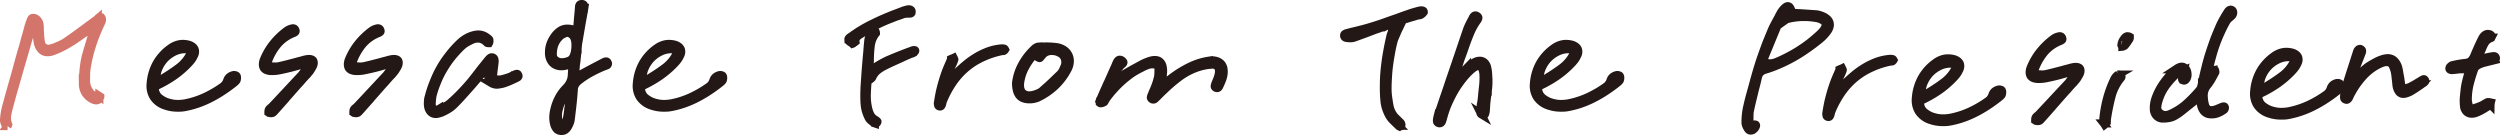 <svg height="16.639" viewBox="0 0 308.096 16.639" width="308.096" xmlns="http://www.w3.org/2000/svg"><path d="m2.872-.083h.033a.377.377 0 0 0 .05-.091.37.37 0 0 0 .033-.091 2.078 2.078 0 0 1 -.141-1.129 10.146 10.146 0 0 1 .224-1.029l.5-1.826q.266-.913.523-1.818t.523-1.818q.266-.9.515-1.776l.3-1.029.3-1.029a.593.593 0 0 1 .05-.149l.062-.132a.1.1 0 0 0 .025-.042.1.1 0 0 1 .025-.042l.232-.481.166.5a2.408 2.408 0 0 1 .158.556q.042.274.091.54.017.116.033.241t.033.241a1.855 1.855 0 0 0 .432.963 1.052 1.052 0 0 0 .8.332 1.817 1.817 0 0 0 .34-.033 1.906 1.906 0 0 0 .374-.116 7.841 7.841 0 0 0 .888-.374q.457-.224.988-.54.448-.266.888-.564t.9-.631q.216-.133.44-.291l.457-.324.515-.332-.282.963q-.033.133-.066.232a1.311 1.311 0 0 0 -.05.2q-.066.216-.133.44t-.133.44q-.149.5-.3 1.013t-.249 1.029q-.116.68-.172 1.38t-.058 1.436a2.132 2.132 0 0 0 .315 1.1 2.22 2.22 0 0 0 .863.772 1.458 1.458 0 0 0 .249.1.789.789 0 0 0 .216.033.444.444 0 0 0 .171-.028.65.65 0 0 0 .149-.083.507.507 0 0 0 .091-.133l.091-.183v-.033l-.116-.075a.221.221 0 0 0 -.1-.042.313.313 0 0 1 -.1.017h-.083a.944.944 0 0 1 -.747-.282 2.419 2.419 0 0 1 -.382-.564 2.182 2.182 0 0 1 -.174-.481 2.117 2.117 0 0 1 -.058-.481q0-.365.008-.83a5.878 5.878 0 0 1 .091-.93 17.476 17.476 0 0 1 .564-2.407 22.48 22.48 0 0 1 1.029-2.673.568.568 0 0 1 .042-.116.928.928 0 0 1 .058-.1q.05-.116.1-.216a.7.7 0 0 0 .066-.2.607.607 0 0 0 -.008-.224.312.312 0 0 0 -.058-.141h-.033a.769.769 0 0 0 -.149.017l-.166.033-.05.017-.033.033a.048.048 0 0 0 -.017.033.26.26 0 0 0 -.066.05l-.066.066-.49.357-.49.357q-.647.481-1.328.979t-1.378.979a4.871 4.871 0 0 1 -.813.457q-.432.191-.78.324-.216.066-.39.108a1.347 1.347 0 0 1 -.307.042 1.507 1.507 0 0 1 -.5-.149q-.349-.149-.448-1.013-.033-.282-.05-.556t-.033-.54q0-.183-.008-.365t-.028-.365a.977.977 0 0 0 -.241-.54.741.741 0 0 0 -.473-.274h-.066a.236.236 0 0 0 -.208.083 1.5 1.5 0 0 0 -.141.315q-.017.05-.033.108a.383.383 0 0 1 -.05.108q-.017.066-.042.141a1.312 1.312 0 0 0 -.042.158l-.033.066q-.149.565-.311 1.135t-.315 1.154q-.27.916-.535 1.846-.249.946-.515 1.884t-.535 1.884q-.266.946-.515 1.876a7.611 7.611 0 0 0 -.208.888q-.075.44-.108.872a.854.854 0 0 0 .042.34 3.415 3.415 0 0 0 .174.44.272.272 0 0 1 .071.016.368.368 0 0 0 .116.017z" fill="#d3756b" stroke="#d3756b" transform="translate(-1.97 15.624)"/><g fill="#231815" stroke="#231815"><path d="m6.508-2.357q.2 0 .39-.008a3.225 3.225 0 0 0 .39-.042 11.006 11.006 0 0 0 1.527-.382 11.809 11.809 0 0 0 1.527-.623 15.681 15.681 0 0 0 1.544-.872 18.889 18.889 0 0 0 1.594-1.145 1.494 1.494 0 0 0 .249-.241.28.28 0 0 0 .066-.141.9.9 0 0 0 .025-.274.3.3 0 0 0 -.058-.191q-.017-.033-.108-.066a.6.6 0 0 0 -.208-.033.184.184 0 0 0 -.058.008.137.137 0 0 1 -.042.008 1.155 1.155 0 0 0 -.473.241.934.934 0 0 0 -.257.407 1.462 1.462 0 0 1 -.2.407 1.39 1.39 0 0 1 -.28.304 13.676 13.676 0 0 1 -2.3 1.345 10.617 10.617 0 0 1 -2.3.747 5.071 5.071 0 0 1 -.506.075q-.257.025-.49.025a3.927 3.927 0 0 1 -.772-.075 4.508 4.508 0 0 1 -.722-.208 3.379 3.379 0 0 1 -.863-.531 1.519 1.519 0 0 1 -.483-1.178v-.149l.149-.066a14.518 14.518 0 0 0 2.151-1.219 11.44 11.44 0 0 0 1.753-1.486 5.071 5.071 0 0 0 .44-.5 2.48 2.48 0 0 0 .307-.512 1.066 1.066 0 0 0 .149-.44.915.915 0 0 0 -.05-.39.86.86 0 0 0 -.266-.324 1.417 1.417 0 0 0 -.448-.224 2.851 2.851 0 0 0 -.365-.075 2.7 2.7 0 0 0 -.365-.025 2.359 2.359 0 0 0 -.78.133 2.884 2.884 0 0 0 -.73.382 5.863 5.863 0 0 0 -1.727 1.884 5.968 5.968 0 0 0 -.73 2.465 2.61 2.61 0 0 0 .365 1.685 2.712 2.712 0 0 0 1.394 1.038 4.8 4.8 0 0 0 .772.2 4.691 4.691 0 0 0 .789.066zm.913-7.205a2.561 2.561 0 0 1 .282.017 2.136 2.136 0 0 1 .282.05l.3.066-.133.266a4.791 4.791 0 0 1 -1.428 1.825 21.682 21.682 0 0 1 -1.81 1.229q-.149.1-.324.2t-.324.2l-.366.23v-.415a2.982 2.982 0 0 1 .25-1.328 4.108 4.108 0 0 1 .8-1.212 4.115 4.115 0 0 1 1.17-.83 3.048 3.048 0 0 1 1.301-.298z" transform="translate(15.383 15.624)"/><path d="m6.989-1.677a.349.349 0 0 0 .083-.008.273.273 0 0 1 .066-.008.384.384 0 0 0 .183-.116q.1-.1.2-.216l.017-.017q.3-.332.606-.681t.605-.677l.017-.033q.2-.232.415-.473t.419-.477l.49-.556q.241-.274.49-.54l.017-.017q.266-.315.548-.623t.555-.621a2.167 2.167 0 0 0 .158-.216q.075-.116.141-.232l.108-.183a1.063 1.063 0 0 0 .091-.2.864.864 0 0 0 .058-.34.5.5 0 0 0 -.075-.257.453.453 0 0 0 -.191-.133.779.779 0 0 0 -.291-.05h-.033a1.756 1.756 0 0 0 -.374.042q-.191.042-.374.091a.3.3 0 0 1 -.075.025.3.3 0 0 0 -.075.025q-.232.05-.473.116l-.473.133h-.01l-.9.232q-.457.116-.9.216l-.216.033a1.642 1.642 0 0 1 -.232.017q-.1 0-.191-.008t-.174-.008a1.429 1.429 0 0 1 -.158-.008 1.43 1.43 0 0 0 -.158-.008h-.176l-.05-.147a.184.184 0 0 0 -.008-.058.455.455 0 0 0 -.025-.058 1.284 1.284 0 0 1 -.033-.125.378.378 0 0 1 0-.158 7.02 7.02 0 0 1 1.253-2.211 4.873 4.873 0 0 1 1.856-1.311 1.049 1.049 0 0 0 .274-.149.165.165 0 0 0 .042-.183.368.368 0 0 0 -.116-.216.335.335 0 0 0 -.216-.066.273.273 0 0 0 -.066.008q-.033.008-.083.025a1.391 1.391 0 0 0 -.324.108 1.789 1.789 0 0 0 -.274.158 9 9 0 0 0 -1.699 1.636 7.951 7.951 0 0 0 -1.112 1.9 1.631 1.631 0 0 0 -.133.6.906.906 0 0 0 .116.465.794.794 0 0 0 .382.274 1.74 1.74 0 0 0 .6.091h.066a4.4 4.4 0 0 0 .88-.091q.448-.091.88-.191l.083-.02q.365-.083.73-.183t.714-.2l.017-.017q.166-.05.315-.091t.3-.075l.149-.05.3.382-.1.133-.1.133a.872.872 0 0 0 -.083.133q-.1.133-.208.282t-.224.282q-.78.83-1.561 1.668t-1.529 1.637l-.581.614a.428.428 0 0 1 -.083.091 1.168 1.168 0 0 1 -.1.075 1.722 1.722 0 0 0 -.141.125.48.48 0 0 0 -.091.125.44.44 0 0 0 -.042.158q-.008.091-.008.141v.05l.05.033a1.284 1.284 0 0 0 .125.033.652.652 0 0 0 .14.016z" transform="translate(26.406 15.624)"/><path d="m6.989-1.677a.349.349 0 0 0 .083-.008.273.273 0 0 1 .066-.008.384.384 0 0 0 .183-.116q.1-.1.2-.216l.017-.017q.3-.332.606-.681t.605-.677l.017-.033q.2-.232.415-.473t.419-.477l.49-.556q.241-.274.49-.54l.017-.017q.266-.315.548-.623t.555-.621a2.167 2.167 0 0 0 .158-.216q.075-.116.141-.232l.108-.183a1.063 1.063 0 0 0 .091-.2.864.864 0 0 0 .058-.34.5.5 0 0 0 -.075-.257.453.453 0 0 0 -.191-.133.779.779 0 0 0 -.291-.05h-.033a1.756 1.756 0 0 0 -.374.042q-.191.042-.374.091a.3.3 0 0 1 -.075.025.3.3 0 0 0 -.075.025q-.232.05-.473.116l-.473.133h-.01l-.9.232q-.457.116-.9.216l-.216.033a1.642 1.642 0 0 1 -.232.017q-.1 0-.191-.008t-.174-.008a1.429 1.429 0 0 1 -.158-.008 1.43 1.43 0 0 0 -.158-.008h-.176l-.05-.147a.184.184 0 0 0 -.008-.058.455.455 0 0 0 -.025-.058 1.284 1.284 0 0 1 -.033-.125.378.378 0 0 1 0-.158 7.02 7.02 0 0 1 1.253-2.211 4.873 4.873 0 0 1 1.856-1.311 1.049 1.049 0 0 0 .274-.149.165.165 0 0 0 .042-.183.368.368 0 0 0 -.116-.216.335.335 0 0 0 -.216-.066.273.273 0 0 0 -.066.008q-.033.008-.083.025a1.391 1.391 0 0 0 -.324.108 1.789 1.789 0 0 0 -.274.158 9 9 0 0 0 -1.699 1.636 7.951 7.951 0 0 0 -1.112 1.9 1.631 1.631 0 0 0 -.133.6.906.906 0 0 0 .116.465.794.794 0 0 0 .382.274 1.74 1.74 0 0 0 .6.091h.066a4.4 4.4 0 0 0 .88-.091q.448-.091.88-.191l.083-.02q.365-.083.73-.183t.714-.2l.017-.017q.166-.05.315-.091t.3-.075l.149-.05.3.382-.1.133-.1.133a.872.872 0 0 0 -.083.133q-.1.133-.208.282t-.224.282q-.78.83-1.561 1.668t-1.529 1.637l-.581.614a.428.428 0 0 1 -.083.091 1.168 1.168 0 0 1 -.1.075 1.722 1.722 0 0 0 -.141.125.48.48 0 0 0 -.091.125.44.44 0 0 0 -.042.158q-.008.091-.008.141v.05l.05.033a1.284 1.284 0 0 0 .125.033.652.652 0 0 0 .14.016z" transform="translate(36.878 15.624)"/><path d="m4.267-1.577a1.132 1.132 0 0 0 .257-.033q.141-.033.291-.083a5.734 5.734 0 0 0 .979-.473 3.722 3.722 0 0 0 .764-.606q.564-.564 1.1-1.17l1.071-1.2.407-.473.407-.473a2.921 2.921 0 0 0 .216-.241q.1-.125.232-.274.05-.066.125-.149t.158-.183l.349-.415.033.548q.066 1.212.44 1.411a1.417 1.417 0 0 0 .639.2 2.09 2.09 0 0 0 .357-.033q.191-.033.423-.083.332-.1.656-.232t.639-.282l.017-.017q.05-.017.108-.042t.125-.058l.232-.116q.133-.066.149-.149a.068.068 0 0 0 .017-.05.381.381 0 0 0 -.033-.116q-.05-.116-.091-.133a.2.2 0 0 0 -.075-.017.474.474 0 0 0 -.158.033 1.818 1.818 0 0 0 -.191.083.543.543 0 0 0 -.058.033.1.1 0 0 1 -.058.017.208.208 0 0 1 -.083.05.644.644 0 0 0 -.083.033q-.1.05-.208.1a1.55 1.55 0 0 1 -.224.083 1.223 1.223 0 0 0 -.133.042 1.223 1.223 0 0 1 -.133.042q-.216.066-.432.125a1.783 1.783 0 0 1 -.465.058 1.968 1.968 0 0 1 -.307-.025 1.223 1.223 0 0 1 -.307-.091l-.149-.066.017-.166.033-.266.033-.266q.033-.315.075-.623t.075-.623a.97.97 0 0 0 -.042-.432.335.335 0 0 0 -.191-.166.273.273 0 0 1 -.066-.008.227.227 0 0 0 -.05-.008.32.32 0 0 0 -.191.066 1.535 1.535 0 0 0 -.224.216q-.133.166-.291.357t-.324.407q-.166.2-.324.4t-.307.4q-.332.432-.681.872t-.712.842q-.5.564-1.013 1.079t-1.046.979a2.632 2.632 0 0 1 -.614.407q-.332.158-.681.307l-.083.033a.522.522 0 0 1 -.166.066.845.845 0 0 1 -.166.017.556.556 0 0 1 -.216-.042.565.565 0 0 1 -.183-.125.8.8 0 0 1 -.132-.228.846.846 0 0 1 -.05-.3q.017-.365.05-.664a3.728 3.728 0 0 1 .1-.548 12.467 12.467 0 0 1 .531-1.527 10.888 10.888 0 0 1 .706-1.444 14.474 14.474 0 0 1 .888-1.345 14.248 14.248 0 0 1 1.08-1.244 5.816 5.816 0 0 1 .465-.448 3.023 3.023 0 0 1 .465-.332q.315-.183.672-.349a1.733 1.733 0 0 1 .739-.166 1.387 1.387 0 0 1 .6.133 1.761 1.761 0 0 1 .531.4.143.143 0 0 0 .075.025 1.019 1.019 0 0 0 .141.008h.017a.43.43 0 0 0 .058-.191.858.858 0 0 0 -.008-.208.166.166 0 0 0 -.05-.091 1.315 1.315 0 0 0 -.216-.174 1.814 1.814 0 0 0 -.531-.3 1.686 1.686 0 0 0 -.564-.1q-.083 0-.166.008t-.166.025a3.494 3.494 0 0 0 -1.079.382 4.344 4.344 0 0 0 -.979.747 12.483 12.483 0 0 0 -1.249 1.41 11.9 11.9 0 0 0 -1.046 1.553 13.207 13.207 0 0 0 -.814 1.719 13.556 13.556 0 0 0 -.614 1.859 1.74 1.74 0 0 0 -.083.423q-.017.224-.017.407a1.758 1.758 0 0 0 .091.589 1.115 1.115 0 0 0 .257.423.849.849 0 0 0 .274.183.912.912 0 0 0 .359.067z" transform="translate(49.447 15.624)"/><path d="m7.271.515a.753.753 0 0 0 .515-.175 1.235 1.235 0 0 0 .3-.374 3.165 3.165 0 0 0 .224-.481 1.764 1.764 0 0 0 .107-.485q.133-1.062.224-1.917t.141-1.635a1.4 1.4 0 0 1 .166-.631 1.8 1.8 0 0 1 .465-.515 10.3 10.3 0 0 1 1.428-.946 16.423 16.423 0 0 1 1.71-.813.116.116 0 0 0 .05-.008.13.13 0 0 0 .033-.025 1.55 1.55 0 0 0 .224-.083.2.2 0 0 0 .125-.133.185.185 0 0 0 .017-.08.179.179 0 0 0 -.033-.1.227.227 0 0 0 -.091-.133.22.22 0 0 0 -.108-.033.5.5 0 0 0 -.208.05 2.009 2.009 0 0 0 -.191.1q-.581.3-1.162.606t-1.162.623l-.4.216q-.066.033-.149.083t-.183.1q-.05.033-.108.066t-.125.066l-.166.1.017-.2q.017-.133.025-.266t.025-.266v-.016q.017-.332.042-.639t.077-.606q.017-.149.083-.8l.066-.647v-.05a1.281 1.281 0 0 1 .008-.141 1.28 1.28 0 0 0 .008-.141q.017-.149.033-.307t.05-.324q.1-.581.2-1.17t.2-1.154l.017-.1.133-.73.133-.73a.35.35 0 0 1 .008-.058l.008-.042q.017-.116.033-.224a.652.652 0 0 0 0-.208.306.306 0 0 0 -.091-.2.3.3 0 0 0 -.208-.066h-.05a.327.327 0 0 0 -.216.091.424.424 0 0 0 -.083.241q-.033.5-.083.988t-.083 1l-.017.116q-.017.183-.033.357t-.033.357l-.017.133-.116-.033a3.726 3.726 0 0 0 -.573-.166 2.58 2.58 0 0 0 -.49-.05 1.569 1.569 0 0 0 -.813.216 2.739 2.739 0 0 0 -.73.681 3.72 3.72 0 0 0 -.531.971 3.036 3.036 0 0 0 -.183 1.038 1.949 1.949 0 0 0 .1.73 1.63 1.63 0 0 0 .349.581 1.371 1.371 0 0 0 .473.307 1.64 1.64 0 0 0 .606.108 1.815 1.815 0 0 0 .3-.025q.149-.025.315-.058l.187-.056q.091-.033.208-.066.05-.017.108-.042a.821.821 0 0 1 .124-.045l.149-.05-.017.149q0 .1-.008.2t-.025.2q-.017.2-.025.382t-.025.349a2.379 2.379 0 0 1 -.174.93 2.638 2.638 0 0 1 -.54.8 5.138 5.138 0 0 0 -.9 1.212 5.892 5.892 0 0 0 -.548 1.478 3.981 3.981 0 0 0 -.125 1 3.254 3.254 0 0 0 .125.855 1.407 1.407 0 0 0 .291.531.71.71 0 0 0 .444.217.273.273 0 0 0 .083.017zm.847-4.8.166-.166v.232a6.882 6.882 0 0 1 -.033.963q-.05.465-.116.9v.017a1.12 1.12 0 0 0 -.025.133 1.213 1.213 0 0 0 -.008.149 1.051 1.051 0 0 0 -.025.158 1.651 1.651 0 0 1 -.025.174 6.73 6.73 0 0 1 -.166.888 1.593 1.593 0 0 1 -.548.822l-.1.066-.05-.1a2.714 2.714 0 0 1 -.257-2.092 4.209 4.209 0 0 1 1.187-2.142zm-.066-7.3a.535.535 0 0 1 .232.066 1.225 1.225 0 0 1 .216.133q.581.4.481 1.685t-.747 1.55a2.545 2.545 0 0 1 -.515.158 2.466 2.466 0 0 1 -.432.042 1.207 1.207 0 0 1 -.348-.049 1.175 1.175 0 0 1 -.315-.149.842.842 0 0 1 -.424-.691 3.869 3.869 0 0 1 .042-.706 2.761 2.761 0 0 1 .332-.963 2.731 2.731 0 0 1 .631-.747 1.793 1.793 0 0 1 .39-.216 2.381 2.381 0 0 1 .357-.116h.042z" transform="translate(61.929 15.624)"/><path d="m6.508-2.357q.2 0 .39-.008a3.225 3.225 0 0 0 .39-.042 11.006 11.006 0 0 0 1.527-.382 11.809 11.809 0 0 0 1.527-.623 15.681 15.681 0 0 0 1.544-.872 18.889 18.889 0 0 0 1.594-1.145 1.494 1.494 0 0 0 .249-.241.28.28 0 0 0 .066-.141.9.9 0 0 0 .025-.274.3.3 0 0 0 -.058-.191q-.017-.033-.108-.066a.6.6 0 0 0 -.208-.033.184.184 0 0 0 -.058.008.137.137 0 0 1 -.042.008 1.155 1.155 0 0 0 -.473.241.934.934 0 0 0 -.257.407 1.462 1.462 0 0 1 -.2.407 1.39 1.39 0 0 1 -.28.304 13.676 13.676 0 0 1 -2.3 1.345 10.617 10.617 0 0 1 -2.3.747 5.071 5.071 0 0 1 -.506.075q-.257.025-.49.025a3.927 3.927 0 0 1 -.772-.075 4.508 4.508 0 0 1 -.722-.208 3.379 3.379 0 0 1 -.863-.531 1.519 1.519 0 0 1 -.483-1.178v-.149l.149-.066a14.518 14.518 0 0 0 2.151-1.219 11.44 11.44 0 0 0 1.753-1.486 5.071 5.071 0 0 0 .44-.5 2.48 2.48 0 0 0 .307-.512 1.066 1.066 0 0 0 .149-.44.915.915 0 0 0 -.05-.39.86.86 0 0 0 -.266-.324 1.417 1.417 0 0 0 -.448-.224 2.851 2.851 0 0 0 -.365-.075 2.7 2.7 0 0 0 -.365-.025 2.359 2.359 0 0 0 -.78.133 2.884 2.884 0 0 0 -.73.382 5.863 5.863 0 0 0 -1.727 1.884 5.968 5.968 0 0 0 -.73 2.465 2.61 2.61 0 0 0 .365 1.685 2.712 2.712 0 0 0 1.394 1.038 4.8 4.8 0 0 0 .772.2 4.691 4.691 0 0 0 .789.066zm.913-7.205a2.561 2.561 0 0 1 .282.017 2.136 2.136 0 0 1 .282.05l.3.066-.133.266a4.791 4.791 0 0 1 -1.428 1.825 21.682 21.682 0 0 1 -1.81 1.229q-.149.1-.324.2t-.324.2l-.366.23v-.415a2.982 2.982 0 0 1 .25-1.328 4.108 4.108 0 0 1 .8-1.212 4.115 4.115 0 0 1 1.17-.83 3.048 3.048 0 0 1 1.301-.298z" transform="translate(75.299 15.624)"/><path d="m7.338-.4a.208.208 0 0 0 .108-.025.24.24 0 0 0 .075-.075.2.2 0 0 0 .05-.1v-.05a.356.356 0 0 0 -.071-.08.69.69 0 0 0 -.133-.1 1.59 1.59 0 0 1 -.7-.722 3.782 3.782 0 0 1 -.282-.921 6.584 6.584 0 0 1 -.125-1.511q.025-.764.091-1.544l.017-.066.05-.033a.5.5 0 0 1 .108-.108.927.927 0 0 1 .125-.075q.1-.083.183-.149a.367.367 0 0 0 .116-.149 2.236 2.236 0 0 1 .672-.872 4.469 4.469 0 0 1 .772-.49q.548-.282 1.121-.54l1.121-.506q.2-.1.407-.191t.407-.174q.066-.033.125-.058a.821.821 0 0 1 .125-.042l.191-.066a.606.606 0 0 0 .158-.083.663.663 0 0 0 .125-.125.227.227 0 0 0 .058-.108.1.1 0 0 0 -.017-.058q-.017-.025-.1-.025h-.075a.291.291 0 0 0 -.091.017.227.227 0 0 0 -.05.008.324.324 0 0 0 -.066.025.13.13 0 0 1 -.033.025.074.074 0 0 1 -.033.008l-.2.066q-1.212.448-2.432.963a11.136 11.136 0 0 0 -2.312 1.328l-.332.249.066-.415a6.751 6.751 0 0 0 .066-.681q.017-.349.017-.7a14.1 14.1 0 0 1 .116-1.511 3.045 3.045 0 0 1 .631-1.461.881.881 0 0 0 -.008-.1.322.322 0 0 0 -.025-.1.19.19 0 0 0 -.075-.033.394.394 0 0 0 -.108-.017 1.742 1.742 0 0 0 -.307.208.708.708 0 0 0 -.174.208 2.235 2.235 0 0 0 -.166.39 1.833 1.833 0 0 0 -.083.407q-.066.664-.116 1.345-.066.681-.125 1.386t-.108 1.4l-.099 1.431q-.033.7-.033 1.27t.05 1.071a3.888 3.888 0 0 0 .149.739 4.882 4.882 0 0 0 .315.789 1.042 1.042 0 0 0 .274.349 3.848 3.848 0 0 0 .39.3l.017.033.1.033a.273.273 0 0 0 .083.016zm-2.838-9.827a.291.291 0 0 0 .083-.042.623.623 0 0 0 .066-.058l.125-.083a.8.8 0 0 0 .091-.066.737.737 0 0 1 .183-.589 2.478 2.478 0 0 1 .415-.324.543.543 0 0 0 .058-.033.543.543 0 0 1 .058-.033q.548-.349 1.129-.681.6-.332 1.237-.631t1.336-.564q.7-.282 1.444-.531a1.186 1.186 0 0 1 .3-.066q.166-.017.332-.017h.133q.2 0 .249-.058a.292.292 0 0 0 .05-.191.313.313 0 0 0 -.017-.1.261.261 0 0 0 -.066-.1.569.569 0 0 0 -.116-.058.423.423 0 0 0 -.149-.025h-.05a1.734 1.734 0 0 0 -.274.058q-.141.042-.274.075-.548.216-1.179.448-.647.249-1.32.54t-1.37.639a15.2 15.2 0 0 0 -1.378.747q-.315.183-.623.39t-.606.423l-.1.066q-.282.183-.274.307a.793.793 0 0 0 .025.174.392.392 0 0 0 .125.133 2.259 2.259 0 0 0 .208.133.386.386 0 0 0 .075.058.386.386 0 0 1 .074.059z" transform="translate(100.562 15.624)"/><path d="m7.3-3.387h.2a2.741 2.741 0 0 0 .457-.066 2.713 2.713 0 0 0 .374-.116 8.29 8.29 0 0 0 2.2-1.494 7.8 7.8 0 0 0 1.552-2.092 2.219 2.219 0 0 0 .232-.88 1.614 1.614 0 0 0 -.166-.8 1.656 1.656 0 0 0 -.573-.647 2.216 2.216 0 0 0 -.888-.332q-.266-.033-.573-.058t-.685-.023q-.2 0-.4.008t-.4.008h-.163a.587.587 0 0 0 -.249.075 1.015 1.015 0 0 0 -.266.191 7.608 7.608 0 0 0 -1.536 1.976 6.217 6.217 0 0 0 -.722 2.237 3.473 3.473 0 0 0 .116.963 1.579 1.579 0 0 0 .349.647 1.257 1.257 0 0 0 .49.3 2.015 2.015 0 0 0 .651.103zm.436-5.313.133-.166.2.116q.183.116.332.2a.563.563 0 0 0 .2.083q.033 0 .133-.125t.216-.257a1.238 1.238 0 0 1 .481-.365 1.576 1.576 0 0 1 .647-.133 2.331 2.331 0 0 1 .473.05 1.673 1.673 0 0 1 .457.166 1.271 1.271 0 0 1 .681.689 1.446 1.446 0 0 1 -.017.988q-.083.2-.2.457a1.767 1.767 0 0 1 -.315.473q-.515.5-1.062 1.021t-1.18 1.07a1.471 1.471 0 0 1 -.39.249q-.224.1-.457.183a3.486 3.486 0 0 1 -.4.1 1.95 1.95 0 0 1 -.349.033 1.209 1.209 0 0 1 -.49-.091 1.22 1.22 0 0 1 -.374-.257 1.193 1.193 0 0 1 -.249-.548 2.2 2.2 0 0 1 0-.764 5.517 5.517 0 0 1 .484-1.572 7.88 7.88 0 0 1 1.046-1.6z" transform="translate(119.526 15.624)"/><path d="m4.648-2.988a.227.227 0 0 0 .108-.058.787.787 0 0 0 .141-.39v-.017a.105.105 0 0 0 .025-.05.273.273 0 0 0 .008-.066 12.269 12.269 0 0 1 1.213-2.308 9.153 9.153 0 0 1 1.6-1.81 8.731 8.731 0 0 1 2-1.295 10.663 10.663 0 0 1 2.391-.813.339.339 0 0 1 .108-.017.339.339 0 0 0 .108-.017h.075a.081.081 0 0 0 .058-.017.6.6 0 0 0 .091-.075.305.305 0 0 0 .058-.075.435.435 0 0 0 -.05-.075q-.033-.042-.05-.042a.608.608 0 0 0 -.116-.025 1.069 1.069 0 0 0 -.133-.008q-.1 0-.2.008t-.2.025a6.143 6.143 0 0 0 -1.444.365 8.917 8.917 0 0 0 -1.287.623 10.35 10.35 0 0 0 -1.152.791q-.531.432-1 .863a2.672 2.672 0 0 0 -.249.232l-.448.448q-.282.282-.523.531a3.919 3.919 0 0 1 -.307.3l-.249.232.1-.315.229-.657q.224-.656.224-.689h.017a1.312 1.312 0 0 1 .042-.158.8.8 0 0 1 .074-.153 1.171 1.171 0 0 1 .083-.191 1.631 1.631 0 0 0 .083-.174 3.646 3.646 0 0 0 .174-.365q.075-.183.125-.349a.255.255 0 0 0 -.033-.1l-.05-.1a.935.935 0 0 1 -.149.058.935.935 0 0 0 -.149.058.034.034 0 0 1 -.008.025l-.008.008a.184.184 0 0 1 -.008.058.1.1 0 0 1 -.025.042q-.3.664-.564 1.312-.249.664-.44 1.312t-.341 1.292q-.133.631-.232 1.278a.825.825 0 0 0 .025.44.234.234 0 0 0 .139.096.184.184 0 0 1 .058 0 .184.184 0 0 0 .058.012z" transform="translate(111.236 16.112)"/><path d="m1.494-3.9a.616.616 0 0 0 .193-.035 1.288 1.288 0 0 0 .229-.105q.018 0 .053-.062a.644.644 0 0 0 .053-.114.983.983 0 0 0 .062-.105.983.983 0 0 1 .062-.105 11.723 11.723 0 0 1 1-1.23 12.766 12.766 0 0 1 1.064-1.05 13.209 13.209 0 0 1 1.134-.888 11.784 11.784 0 0 1 1.248-.7l.035-.035q.281-.123.58-.246a1.739 1.739 0 0 1 .668-.125 1.514 1.514 0 0 1 .167.009 1.131 1.131 0 0 1 .149.026q.334.053.387.29a1.492 1.492 0 0 1 .035.448q0 .246-.018.5a2.426 2.426 0 0 1 -.088.5 6.852 6.852 0 0 1 -.264.853q-.158.413-.334.8l-.069.174a.135.135 0 0 1 -.018.053.135.135 0 0 0 -.018.053 1.036 1.036 0 0 0 -.132.4.27.27 0 0 0 .132.185.277.277 0 0 0 .1.044.407.407 0 0 0 .079.009.333.333 0 0 0 .22-.105q.114-.105.22-.211l.018-.018.439-.439q.229-.229.457-.439a19.208 19.208 0 0 1 1.808-1.542 8.122 8.122 0 0 1 2.39-1.24 7.3 7.3 0 0 1 .782-.2 5.15 5.15 0 0 1 .765-.1.289.289 0 0 0 .07-.009.289.289 0 0 1 .07-.009 1.015 1.015 0 0 1 .4.07.9.9 0 0 1 .29.193.786.786 0 0 1 .141.343 1.659 1.659 0 0 1 0 .483 3.5 3.5 0 0 1 -.158.589q-.105.29-.229.571l-.053.141q-.105.281-.053.36a.324.324 0 0 0 .123.114.314.314 0 0 0 .079.026.407.407 0 0 0 .079.009.216.216 0 0 0 .176-.088.515.515 0 0 0 .088-.141q.158-.334.29-.65a3.772 3.772 0 0 0 .2-.633 2.4 2.4 0 0 0 .035-.809 1.265 1.265 0 0 0 -.246-.615 1.274 1.274 0 0 0 -.483-.352 1.722 1.722 0 0 0 -.677-.123q-.105 0-.2.009t-.2.026a8.108 8.108 0 0 0 -2.1.624 12.952 12.952 0 0 0 -2.188 1.274q-.141.105-.3.22t-.336.259q-.088.07-.193.149t-.229.167l-.51.387.085-.635q.018-.123.026-.237a1.709 1.709 0 0 1 .026-.2 2.392 2.392 0 0 0 .044-.316q.009-.141.026-.264a2.613 2.613 0 0 0 -.062-.738 1.07 1.07 0 0 0 -.272-.51.7.7 0 0 0 -.3-.2 1.164 1.164 0 0 0 -.387-.062 1.7 1.7 0 0 0 -.334.035 2.544 2.544 0 0 0 -.369.105 6.054 6.054 0 0 0 -1.02.448q-.492.272-.984.536-.174.103-.367.21t-.369.211q-.123.07-.237.149t-.274.185q-.07.053-.817.8l-.746.748.158-.4q.158-.4.387-.914t.475-.967a1.537 1.537 0 0 1 .422-.58.779.779 0 0 0 .157-.139.182.182 0 0 0 .053-.114.088.088 0 0 0 -.018-.086.7.7 0 0 0 -.088-.105.605.605 0 0 0 -.158-.114.39.39 0 0 0 -.176-.044.3.3 0 0 0 -.149.035.383.383 0 0 0 -.114.105 1.088 1.088 0 0 0 -.132.22q-.062.132-.114.272a.805.805 0 0 1 -.044.105.805.805 0 0 0 -.044.105q-.246.527-.475 1.055t-.477 1.055l-.035.07q-.193.439-.387.87t-.369.853a.2.2 0 0 1 -.044.079.235.235 0 0 0 -.044.062.085.085 0 0 1 -.018.044.085.085 0 0 0 -.018.044.788.788 0 0 0 -.035.211.3.3 0 0 0 .018.123l.018.018a.191.191 0 0 0 .07.035h.009z" transform="translate(134.158 16.624)"/><path d="m10.11-.033a.358.358 0 0 0 .141-.025.27.27 0 0 1 .075-.025.378.378 0 0 0 .017-.141.458.458 0 0 0 -.05-.208.269.269 0 0 0 -.083-.108q-.066-.058-.133-.125a.543.543 0 0 1 -.058-.035.125.125 0 0 1 -.042-.05 3.5 3.5 0 0 1 -.73-.847 2.951 2.951 0 0 1 -.382-1.013q-.083-.465-.158-1a7.8 7.8 0 0 1 -.075-1.071q0-.7.05-1.395.033-.714.125-1.428t.224-1.428q.116-.73.3-1.444a3.291 3.291 0 0 1 .183-.573q.116-.274.232-.54.033-.083.066-.158t.066-.158q.1-.2.2-.407t.2-.423l.017-.033q.05-.1.1-.208t.116-.224l.033-.083.481-.133q.3-.1.623-.191t.652-.193a.617.617 0 0 1 .108-.025.766.766 0 0 1 .108-.008q.083-.017.149-.033a.211.211 0 0 0 .1-.05 1.089 1.089 0 0 0 .266-.224l.066-.091a.349.349 0 0 0 -.008-.083.105.105 0 0 0 -.025-.05.277.277 0 0 0 -.108-.058.5.5 0 0 0 -.158-.025h-.066a2.474 2.474 0 0 0 -.249.05q-.133.033-.249.066-.249.066-.523.149t-.54.183q-.349.116-.714.249l-.681.249q-.681.232-1.37.481t-1.386.465q-.714.232-1.453.423t-1.453.357l-.432.116a.885.885 0 0 0 -.324.133.232.232 0 0 0 -.075.183.265.265 0 0 0 .083.208.455.455 0 0 0 .266.091q.1.017.216.025t.216.008a1.168 1.168 0 0 0 .208-.017l.174-.033q.714-.249 1.444-.523t1.428-.54h.033q.332-.116.647-.241t.647-.241a.593.593 0 0 1 .149-.05q.083-.017.183-.033a.617.617 0 0 1 .108-.025 1.237 1.237 0 0 0 .125-.025l.432-.1-.183.4q-.033.066-.058.125t-.042.108v.017l-.091.183-.075.149a.1.1 0 0 1 -.017.058.081.081 0 0 0 -.017.042v.017a1.818 1.818 0 0 0 -.083.191q-.033.091-.066.191-.261 1.114-.444 2.158t-.282 2.044q-.1 1-.1 1.942a16.786 16.786 0 0 0 .066 1.843 4.1 4.1 0 0 0 .183.955 5.218 5.218 0 0 0 .382.9 2.766 2.766 0 0 0 .473.623q.291.291.589.573l.091.091a.6.6 0 0 0 .091.075l.017.008a.074.074 0 0 0 .034.013z" transform="translate(162.365 15.624)"/><path d="m5.146-.432a.308.308 0 0 0 .154-.058.531.531 0 0 0 .162-.31q.017-.047.038-.1t.033-.108a1.237 1.237 0 0 0 .025-.125.411.411 0 0 1 .042-.125 12.484 12.484 0 0 1 .515-1.494q.315-.73.681-1.395a10.669 10.669 0 0 1 .804-1.265 10.578 10.578 0 0 1 .95-1.162l.017-.017q1.062-1.1 1.527-.863t.448 1.411a9.443 9.443 0 0 1 -.066 1.121q-.066.556-.116 1.121l-.033.332q-.017.166-.042.324t-.058.307q-.033.2-.058.4t-.042.382q-.033.415.133.515a.834.834 0 0 0 .266.116h.033q.232 0 .274-.772t.058-.838q.017-.116.025-.224t.025-.208q.033-.232.058-.44t.058-.423a.766.766 0 0 1 .008-.108.766.766 0 0 0 .008-.108q.033-.249.05-.5t.017-.5v-.266q-.017-.365-.042-.747a4.38 4.38 0 0 0 -.108-.73 1.2 1.2 0 0 0 -.34-.631.829.829 0 0 0 -.573-.216 1.2 1.2 0 0 0 -.307.042 1.685 1.685 0 0 0 -.324.125 3.269 3.269 0 0 0 -.481.315q-.232.183-.465.382a9.18 9.18 0 0 0 -1.162 1.478l-.73 1.079.149-.515q.133-.5.332-1.154t.4-1.287q.2-.631.3-.9.116-.3.224-.6t.208-.6q.3-.863.656-1.735a7.953 7.953 0 0 1 .921-1.652 1.007 1.007 0 0 0 .083-.174.226.226 0 0 0 .017-.141.311.311 0 0 0 -.058-.1.33.33 0 0 0 -.108-.083.419.419 0 0 0 -.1-.05.313.313 0 0 0 -.1-.017.257.257 0 0 0 -.141.05.6.6 0 0 0 -.158.183 1.378 1.378 0 0 1 -.075.158q-.042.075-.075.141-.166.3-.315.606t-.266.623q-.365 1.062-.73 2.142t-.73 2.15q-.365 1.071-.73 2.133-.352 1.071-.717 2.117l-.695 2.059-.033.133a.546.546 0 0 0 -.017.133.056.056 0 0 0 -.017.042v.042a.716.716 0 0 0 -.008.423.3.3 0 0 0 .224.141.127.127 0 0 0 .05.017z" transform="translate(172.29 15.624)"/><path d="m6.508-2.357q.2 0 .39-.008a3.225 3.225 0 0 0 .39-.042 11.006 11.006 0 0 0 1.527-.382 11.809 11.809 0 0 0 1.527-.623 15.681 15.681 0 0 0 1.544-.872 18.889 18.889 0 0 0 1.594-1.145 1.494 1.494 0 0 0 .249-.241.28.28 0 0 0 .066-.141.9.9 0 0 0 .025-.274.3.3 0 0 0 -.058-.191q-.017-.033-.108-.066a.6.6 0 0 0 -.208-.033.184.184 0 0 0 -.058.008.137.137 0 0 1 -.042.008 1.155 1.155 0 0 0 -.473.241.934.934 0 0 0 -.257.407 1.462 1.462 0 0 1 -.2.407 1.39 1.39 0 0 1 -.28.304 13.676 13.676 0 0 1 -2.3 1.345 10.617 10.617 0 0 1 -2.3.747 5.071 5.071 0 0 1 -.506.075q-.257.025-.49.025a3.927 3.927 0 0 1 -.772-.075 4.508 4.508 0 0 1 -.722-.208 3.379 3.379 0 0 1 -.863-.531 1.519 1.519 0 0 1 -.483-1.178v-.149l.149-.066a14.518 14.518 0 0 0 2.151-1.219 11.44 11.44 0 0 0 1.753-1.486 5.071 5.071 0 0 0 .44-.5 2.48 2.48 0 0 0 .307-.512 1.066 1.066 0 0 0 .149-.44.915.915 0 0 0 -.05-.39.86.86 0 0 0 -.266-.324 1.417 1.417 0 0 0 -.448-.224 2.851 2.851 0 0 0 -.365-.075 2.7 2.7 0 0 0 -.365-.025 2.359 2.359 0 0 0 -.78.133 2.884 2.884 0 0 0 -.73.382 5.863 5.863 0 0 0 -1.727 1.884 5.968 5.968 0 0 0 -.73 2.465 2.61 2.61 0 0 0 .365 1.685 2.712 2.712 0 0 0 1.394 1.038 4.8 4.8 0 0 0 .772.2 4.691 4.691 0 0 0 .789.066zm.913-7.205a2.561 2.561 0 0 1 .282.017 2.136 2.136 0 0 1 .282.05l.3.066-.133.266a4.791 4.791 0 0 1 -1.428 1.825 21.682 21.682 0 0 1 -1.81 1.229q-.149.1-.324.2t-.324.2l-.366.23v-.415a2.982 2.982 0 0 1 .25-1.328 4.108 4.108 0 0 1 .8-1.212 4.115 4.115 0 0 1 1.17-.83 3.048 3.048 0 0 1 1.301-.298z" transform="translate(185.854 15.624)"/><path d="m4.532.465a.627.627 0 0 0 .2-.033.466.466 0 0 0 .182-.117.944.944 0 0 0 .2-.241.488.488 0 0 0 .086-.223.135.135 0 0 0 -.033-.1.3.3 0 0 0 -.187-.033.137.137 0 0 0 -.042.008.137.137 0 0 1 -.038.008h-.1a.273.273 0 0 1 -.066-.008.273.273 0 0 0 -.066-.008.134.134 0 0 1 -.083-.025.623.623 0 0 1 -.066-.058l-.045-.042-.058-.058-.05-.05v-.085q0-.1.008-.2t.008-.216q0-.249.008-.531a2.821 2.821 0 0 1 .075-.564q.133-.631.291-1.27t.307-1.27q.1-.349.191-.722t.174-.739a1.218 1.218 0 0 1 .3-.589 1.369 1.369 0 0 1 .631-.34 15.573 15.573 0 0 0 1.693-.629q.848-.365 1.685-.83a18.856 18.856 0 0 0 1.668-1.046q.83-.564 1.66-1.245a4.824 4.824 0 0 0 .49-.457 5.446 5.446 0 0 0 .407-.49 1.618 1.618 0 0 0 .291-.564.959.959 0 0 0 .008-.515.984.984 0 0 0 -.282-.457 1.865 1.865 0 0 0 -.564-.357 3.559 3.559 0 0 0 -.44-.158 2.188 2.188 0 0 0 -.39-.075l-.988-.066-1-.066q-.183 0-.382-.017t-.4-.017l-.083-.017-.05-.05a.26.26 0 0 0 -.05-.066.211.211 0 0 1 -.05-.1 2.126 2.126 0 0 0 -.183-.4.332.332 0 0 0 -.282-.2.446.446 0 0 0 -.249.091 1.651 1.651 0 0 0 -.282.257 1.651 1.651 0 0 0 -.191.224q-.075.108-.141.208l-.166.3q-.083.149-.149.3-.232.415-.457.838t-.407.855q-.315.764-.6 1.461-.266.714-.506 1.386t-.44 1.3q-.2.647-.382 1.278-.05.2-.116.415t-.116.432q-.2.73-.407 1.469t-.374 1.492a7.511 7.511 0 0 0 -.174.979 9.316 9.316 0 0 0 -.06 1.047 1.1 1.1 0 0 0 .1.431 2.086 2.086 0 0 0 .25.432.52.52 0 0 0 .133.1.329.329 0 0 0 .149.033zm6.541-14q.382 0 .772.033t.789.1a1.522 1.522 0 0 1 .266.058 2.6 2.6 0 0 1 .249.091 1.748 1.748 0 0 1 .415.241.6.6 0 0 1 .2.291.751.751 0 0 1 -.017.349 1.337 1.337 0 0 1 -.2.4 2.837 2.837 0 0 1 -.266.324q-.149.158-.332.324-.564.515-1.179 1-.614.465-1.262.88t-1.328.764q-.681.365-1.395.664a3.532 3.532 0 0 1 -.448.149 1.637 1.637 0 0 1 -.4.05 1.756 1.756 0 0 1 -.374-.042 1.851 1.851 0 0 1 -.374-.125l-.166-.066 1.81-4.4 1.146-.813h.033a7.8 7.8 0 0 1 1.013-.2 8.165 8.165 0 0 1 1.048-.067z" transform="translate(211.215 15.624)"/><path d="m4.648-2.988a.227.227 0 0 0 .108-.058.787.787 0 0 0 .141-.39v-.017a.105.105 0 0 0 .025-.05.273.273 0 0 0 .008-.066 12.269 12.269 0 0 1 1.213-2.308 9.153 9.153 0 0 1 1.6-1.81 8.731 8.731 0 0 1 2-1.295 10.663 10.663 0 0 1 2.391-.813.339.339 0 0 1 .108-.017.339.339 0 0 0 .108-.017h.075a.081.081 0 0 0 .058-.017.6.6 0 0 0 .091-.075.305.305 0 0 0 .058-.075.435.435 0 0 0 -.05-.075q-.033-.042-.05-.042a.608.608 0 0 0 -.116-.025 1.069 1.069 0 0 0 -.133-.008q-.1 0-.2.008t-.2.025a6.143 6.143 0 0 0 -1.444.365 8.917 8.917 0 0 0 -1.287.623 10.35 10.35 0 0 0 -1.152.791q-.531.432-1 .863a2.672 2.672 0 0 0 -.249.232l-.448.448q-.282.282-.523.531a3.919 3.919 0 0 1 -.307.3l-.249.232.1-.315.229-.657q.224-.656.224-.689h.017a1.312 1.312 0 0 1 .042-.158.8.8 0 0 1 .074-.153 1.171 1.171 0 0 1 .083-.191 1.631 1.631 0 0 0 .083-.174 3.646 3.646 0 0 0 .174-.365q.075-.183.125-.349a.255.255 0 0 0 -.033-.1l-.05-.1a.935.935 0 0 1 -.149.058.935.935 0 0 0 -.149.058.034.034 0 0 1 -.008.025l-.008.008a.184.184 0 0 1 -.008.058.1.1 0 0 1 -.025.042q-.3.664-.564 1.312-.249.664-.44 1.312t-.341 1.292q-.133.631-.232 1.278a.825.825 0 0 0 .025.44.234.234 0 0 0 .139.096.184.184 0 0 1 .058 0 .184.184 0 0 0 .058.012z" transform="translate(220.725 17.402)"/><path d="m6.508-2.357q.2 0 .39-.008a3.225 3.225 0 0 0 .39-.042 11.006 11.006 0 0 0 1.527-.382 11.809 11.809 0 0 0 1.527-.623 15.681 15.681 0 0 0 1.544-.872 18.889 18.889 0 0 0 1.594-1.145 1.494 1.494 0 0 0 .249-.241.28.28 0 0 0 .066-.141.9.9 0 0 0 .025-.274.3.3 0 0 0 -.058-.191q-.017-.033-.108-.066a.6.6 0 0 0 -.208-.033.184.184 0 0 0 -.058.008.137.137 0 0 1 -.042.008 1.155 1.155 0 0 0 -.473.241.934.934 0 0 0 -.257.407 1.462 1.462 0 0 1 -.2.407 1.39 1.39 0 0 1 -.28.304 13.676 13.676 0 0 1 -2.3 1.345 10.617 10.617 0 0 1 -2.3.747 5.071 5.071 0 0 1 -.506.075q-.257.025-.49.025a3.927 3.927 0 0 1 -.772-.075 4.508 4.508 0 0 1 -.722-.208 3.379 3.379 0 0 1 -.863-.531 1.519 1.519 0 0 1 -.483-1.178v-.149l.149-.066a14.518 14.518 0 0 0 2.151-1.219 11.44 11.44 0 0 0 1.753-1.486 5.071 5.071 0 0 0 .44-.5 2.48 2.48 0 0 0 .307-.512 1.066 1.066 0 0 0 .149-.44.915.915 0 0 0 -.05-.39.86.86 0 0 0 -.266-.324 1.417 1.417 0 0 0 -.448-.224 2.851 2.851 0 0 0 -.365-.075 2.7 2.7 0 0 0 -.365-.025 2.359 2.359 0 0 0 -.78.133 2.884 2.884 0 0 0 -.73.382 5.863 5.863 0 0 0 -1.727 1.884 5.968 5.968 0 0 0 -.73 2.465 2.61 2.61 0 0 0 .365 1.685 2.712 2.712 0 0 0 1.394 1.038 4.8 4.8 0 0 0 .772.2 4.691 4.691 0 0 0 .789.066zm.913-7.205a2.561 2.561 0 0 1 .282.017 2.136 2.136 0 0 1 .282.05l.3.066-.133.266a4.791 4.791 0 0 1 -1.428 1.825 21.682 21.682 0 0 1 -1.81 1.229q-.149.1-.324.2t-.324.2l-.366.23v-.415a2.982 2.982 0 0 1 .25-1.328 4.108 4.108 0 0 1 .8-1.212 4.115 4.115 0 0 1 1.17-.83 3.048 3.048 0 0 1 1.301-.298z" transform="translate(232.924 17.402)"/><path d="m6.989-1.677a.349.349 0 0 0 .083-.008.273.273 0 0 1 .066-.008.384.384 0 0 0 .183-.116q.1-.1.2-.216l.017-.017q.3-.332.606-.681t.605-.677l.017-.033q.2-.232.415-.473t.419-.477l.49-.556q.241-.274.49-.54l.017-.017q.266-.315.548-.623t.555-.621a2.167 2.167 0 0 0 .158-.216q.075-.116.141-.232l.108-.183a1.063 1.063 0 0 0 .091-.2.864.864 0 0 0 .058-.34.5.5 0 0 0 -.075-.257.453.453 0 0 0 -.191-.133.779.779 0 0 0 -.291-.05h-.033a1.756 1.756 0 0 0 -.374.042q-.191.042-.374.091a.3.3 0 0 1 -.075.025.3.3 0 0 0 -.075.025q-.232.05-.473.116l-.473.133h-.01l-.9.232q-.457.116-.9.216l-.216.033a1.642 1.642 0 0 1 -.232.017q-.1 0-.191-.008t-.174-.008a1.429 1.429 0 0 1 -.158-.008 1.43 1.43 0 0 0 -.158-.008h-.176l-.05-.147a.184.184 0 0 0 -.008-.058.455.455 0 0 0 -.025-.058 1.284 1.284 0 0 1 -.033-.125.378.378 0 0 1 0-.158 7.02 7.02 0 0 1 1.253-2.211 4.873 4.873 0 0 1 1.856-1.311 1.049 1.049 0 0 0 .274-.149.165.165 0 0 0 .042-.183.368.368 0 0 0 -.116-.216.335.335 0 0 0 -.216-.066.273.273 0 0 0 -.066.008q-.033.008-.083.025a1.391 1.391 0 0 0 -.324.108 1.789 1.789 0 0 0 -.274.158 9 9 0 0 0 -1.699 1.636 7.951 7.951 0 0 0 -1.112 1.9 1.631 1.631 0 0 0 -.133.6.906.906 0 0 0 .116.465.794.794 0 0 0 .382.274 1.74 1.74 0 0 0 .6.091h.066a4.4 4.4 0 0 0 .88-.091q.448-.091.88-.191l.083-.02q.365-.083.73-.183t.714-.2l.017-.017q.166-.05.315-.091t.3-.075l.149-.05.3.382-.1.133-.1.133a.872.872 0 0 0 -.083.133q-.1.133-.208.282t-.224.282q-.78.83-1.561 1.668t-1.529 1.637l-.581.614a.428.428 0 0 1 -.083.091 1.168 1.168 0 0 1 -.1.075 1.722 1.722 0 0 0 -.141.125.48.48 0 0 0 -.091.125.44.44 0 0 0 -.042.158q-.008.091-.008.141v.05l.05.033a1.284 1.284 0 0 0 .125.033.652.652 0 0 0 .14.016z" transform="translate(244.141 16.6)"/><path d="m7.437-.747a1.722 1.722 0 0 0 .141-.125 1.161 1.161 0 0 0 .109-.128q0-.017.008-.083a.952.952 0 0 0 .005-.117v-.133a.546.546 0 0 1 .017-.133l.033-.249q.2-1.245.523-2.507a5.922 5.922 0 0 1 1.2-2.324.268.268 0 0 0 .027-.169.64.64 0 0 0 -.033-.158.283.283 0 0 0 -.091-.042.552.552 0 0 0 -.176-.024.184.184 0 0 0 -.058.008l-.025.008a1.137 1.137 0 0 0 -.291.241 1.342 1.342 0 0 0 -.224.34 13.55 13.55 0 0 0 -.9 2.44 15.378 15.378 0 0 0 -.457 2.739.074.074 0 0 1 -.008.033.074.074 0 0 0 -.008.033v.05l.101.147a1.584 1.584 0 0 1 .107.153zm2.175-9.612a.377.377 0 0 0 .141-.042 1.04 1.04 0 0 0 .141-.075 3.843 3.843 0 0 0 .315-.4q.149-.216.3-.465a.4.4 0 0 0 .017-.125v-.108a.37.37 0 0 0 -.133-.05.769.769 0 0 0 -.149-.017h-.05q-.2.033-.432.374a1.479 1.479 0 0 0 -.266.706v.025q0 .008.017.008a.922.922 0 0 0 .058.125q.029.044.041.044z" transform="translate(251.944 16.112)"/><path d="m5.146-1.013h.034a4.269 4.269 0 0 0 .656-.066 2.2 2.2 0 0 0 .772-.282 7.82 7.82 0 0 0 .8-.548q.382-.3.764-.614.133-.1.266-.208t.282-.224q.1-.083.191-.166t.208-.2q.05-.05.116-.108t.133-.108l.216-.216.066.3q.017.1.033.191t.033.158a2.1 2.1 0 0 0 .05.3l.066.266a1.512 1.512 0 0 0 .39.706 1.138 1.138 0 0 0 .656.291.882.882 0 0 1 .122.005.766.766 0 0 0 .108.008 2.123 2.123 0 0 0 .755-.141 3.473 3.473 0 0 0 .772-.423.256.256 0 0 0 .083-.141.284.284 0 0 0 .017-.158.159.159 0 0 0 -.05-.091.134.134 0 0 0 -.083-.025.466.466 0 0 0 -.091.008.262.262 0 0 0 -.091.042.821.821 0 0 0 -.125.042.669.669 0 0 0 -.108.058q-.2.066-.4.149a2.593 2.593 0 0 1 -.415.133q-.083.017-.158.025a1.43 1.43 0 0 1 -.158.008.719.719 0 0 1 -.49-.166 1.044 1.044 0 0 1 -.291-.515 4.747 4.747 0 0 1 -.149-1.187 1.929 1.929 0 0 1 .449-1.19 5.663 5.663 0 0 0 .515-.755q.232-.407.465-.855a.2.2 0 0 0 0-.116q-.017-.083-.033-.149a.034.034 0 0 0 -.009-.025l-.013-.006-.166.033a.593.593 0 0 0 -.149.05.485.485 0 0 0 -.042.05.485.485 0 0 1 -.042.05.4.4 0 0 0 -.05.058.272.272 0 0 1 -.033.042l-.415.448.116-.6q.183-.88.415-1.693.216-.813.49-1.577t.606-1.478a14.6 14.6 0 0 1 .7-1.378 1.192 1.192 0 0 1 .2-.266 2.321 2.321 0 0 1 .249-.216.906.906 0 0 1 .075-.066.363.363 0 0 0 .075-.083.542.542 0 0 0 .174-.2.516.516 0 0 0 .058-.232.5.5 0 0 0 -.025-.158.313.313 0 0 0 -.075-.125.928.928 0 0 0 -.1-.058.221.221 0 0 0 -.1-.025.357.357 0 0 0 -.2.066.644.644 0 0 0 -.183.2q-.3.465-.523.863t-.407.78q-.365.83-.7 1.677-.315.863-.6 1.743t-.505 1.801q-.232.9-.415 1.826a.184.184 0 0 1 -.008.058.184.184 0 0 0 -.008.058 3.333 3.333 0 0 1 -.1.44 1.131 1.131 0 0 1 -.2.39 18.9 18.9 0 0 1 -1.436 1.507 7.56 7.56 0 0 1 -1.834 1.278 3.817 3.817 0 0 1 -.457.208 1.371 1.371 0 0 1 -.49.091.93.93 0 0 1 -.349-.066 1.3 1.3 0 0 1 -.315-.183.849.849 0 0 1 -.331-.764 3.873 3.873 0 0 1 .166-.78l.017-.05a6.011 6.011 0 0 1 .83-1.693 9.363 9.363 0 0 1 1.477-1.627.726.726 0 0 1 .141-.083q.075-.033.158-.066l.1-.033.1-.033.3-.133-.066.315a1.237 1.237 0 0 0 -.025.125.617.617 0 0 1 -.025.108q-.017.1-.033.174t-.04.157q-.066.2-.025.266a.176.176 0 0 0 .108.083.324.324 0 0 0 .066.025.273.273 0 0 0 .066.008.272.272 0 0 0 .125-.042.6.6 0 0 0 .174-.191 1.05 1.05 0 0 0 .108-.656.993.993 0 0 0 -.257-.623.727.727 0 0 0 -.208-.149.568.568 0 0 0 -.241-.05.816.816 0 0 0 -.3.066 1.649 1.649 0 0 0 -.332.183l-.1.066a.544.544 0 0 0 -.083.066 10.789 10.789 0 0 0 -1.538 1.786 7.57 7.57 0 0 0 -.913 1.838 3.692 3.692 0 0 0 -.141.631 3.3 3.3 0 0 0 -.025.614 1.229 1.229 0 0 0 .349.838 1.117 1.117 0 0 0 .813.304z" transform="translate(261.455 15.624)"/><path d="m6.508-2.357q.2 0 .39-.008a3.225 3.225 0 0 0 .39-.042 11.006 11.006 0 0 0 1.527-.382 11.809 11.809 0 0 0 1.527-.623 15.681 15.681 0 0 0 1.544-.872 18.889 18.889 0 0 0 1.594-1.145 1.494 1.494 0 0 0 .249-.241.28.28 0 0 0 .066-.141.9.9 0 0 0 .025-.274.3.3 0 0 0 -.058-.191q-.017-.033-.108-.066a.6.6 0 0 0 -.208-.033.184.184 0 0 0 -.058.008.137.137 0 0 1 -.042.008 1.155 1.155 0 0 0 -.473.241.934.934 0 0 0 -.257.407 1.462 1.462 0 0 1 -.2.407 1.39 1.39 0 0 1 -.28.304 13.676 13.676 0 0 1 -2.3 1.345 10.617 10.617 0 0 1 -2.3.747 5.071 5.071 0 0 1 -.506.075q-.257.025-.49.025a3.927 3.927 0 0 1 -.772-.075 4.508 4.508 0 0 1 -.722-.208 3.379 3.379 0 0 1 -.863-.531 1.519 1.519 0 0 1 -.483-1.178v-.149l.149-.066a14.518 14.518 0 0 0 2.151-1.219 11.44 11.44 0 0 0 1.753-1.486 5.071 5.071 0 0 0 .44-.5 2.48 2.48 0 0 0 .307-.512 1.066 1.066 0 0 0 .149-.44.915.915 0 0 0 -.05-.39.86.86 0 0 0 -.266-.324 1.417 1.417 0 0 0 -.448-.224 2.851 2.851 0 0 0 -.365-.075 2.7 2.7 0 0 0 -.365-.025 2.359 2.359 0 0 0 -.78.133 2.884 2.884 0 0 0 -.73.382 5.863 5.863 0 0 0 -1.727 1.884 5.968 5.968 0 0 0 -.73 2.465 2.61 2.61 0 0 0 .365 1.685 2.712 2.712 0 0 0 1.394 1.038 4.8 4.8 0 0 0 .772.2 4.691 4.691 0 0 0 .789.066zm.913-7.205a2.561 2.561 0 0 1 .282.017 2.136 2.136 0 0 1 .282.05l.3.066-.133.266a4.791 4.791 0 0 1 -1.428 1.825 21.682 21.682 0 0 1 -1.81 1.229q-.149.1-.324.2t-.324.2l-.366.23v-.415a2.982 2.982 0 0 1 .25-1.328 4.108 4.108 0 0 1 .8-1.212 4.115 4.115 0 0 1 1.17-.83 3.048 3.048 0 0 1 1.301-.298z" transform="translate(274.617 16.6)"/><path d="m5.063-4.3a.323.323 0 0 0 .116-.042.631.631 0 0 0 .2-.257.608.608 0 0 1 .05-.108.488.488 0 0 0 .05-.125q.05-.083.1-.183t.1-.183a10.418 10.418 0 0 1 1.561-2.15 6.457 6.457 0 0 1 1.824-1.335 3.042 3.042 0 0 1 .49-.2 1.445 1.445 0 0 1 .407-.066.778.778 0 0 1 .8.473 4.163 4.163 0 0 1 .249.722q.05.249.075.49t.058.49q.017.149.033.315l.033.332a1.753 1.753 0 0 0 .3.822.669.669 0 0 0 .548.274 1.24 1.24 0 0 0 .374-.066 3.912 3.912 0 0 0 .457-.183q.349-.2.7-.432t.681-.465l.033-.033a.436.436 0 0 0 .066-.042.436.436 0 0 1 .066-.042.926.926 0 0 0 .315-.266.192.192 0 0 0 -.033-.183.3.3 0 0 0 -.066-.075.11.11 0 0 0 -.066-.025.33.33 0 0 0 -.141.05q-.091.05-.191.116a.419.419 0 0 0 -.1.05l-.1.066-.183.108q-.1.058-.2.125-.332.2-.706.39a2.407 2.407 0 0 1 -.855.241l-.249.033-.039-.246q-.02-.1-.02-.19a1.651 1.651 0 0 0 -.025-.174q-.033-.2-.058-.39t-.058-.39q-.017-.083-.033-.174t-.038-.172q-.033-.232-.075-.473a3.675 3.675 0 0 0 -.108-.457 1.826 1.826 0 0 0 -.5-.822 1.148 1.148 0 0 0 -.78-.274 1.712 1.712 0 0 0 -.224.017 2.334 2.334 0 0 0 -.257.05 4.669 4.669 0 0 0 -.938.374q-.457.241-.855.49a4.26 4.26 0 0 0 -.448.332q-.216.183-.448.4-.116.116-.241.224l-.257.224-.564.481.149-.73a1.237 1.237 0 0 0 .025-.125 1.237 1.237 0 0 1 .025-.125q.017-.1.033-.183a.947.947 0 0 1 .05-.166q.133-.332.257-.656t.257-.656q.05-.133.108-.274t.108-.291a.529.529 0 0 0 .058-.349.28.28 0 0 0 -.158-.149.1.1 0 0 0 -.042-.025.184.184 0 0 0 -.058-.008.3.3 0 0 0 -.2.091.558.558 0 0 0 -.149.241q-.33 1.039-.703 2.187t-.772 2.457a2.287 2.287 0 0 0 -.075.349q-.025.183-.042.365v.081q-.033.315.05.39a.357.357 0 0 0 .166.091.116.116 0 0 1 .05.008.074.074 0 0 0 .033.011z" transform="translate(284.127 16.6)"/><path d="m8.3-2.59a1.365 1.365 0 0 0 .208-.017 1.83 1.83 0 0 0 .224-.05 5.361 5.361 0 0 0 .9-.423q.44-.257.872-.54l.083-.05.017-.033a.522.522 0 0 1 .008-.083.715.715 0 0 0 .008-.116l.017-.066-.083-.017q-.066-.017-.116-.025a.6.6 0 0 0 -.1-.008h-.078a1.007 1.007 0 0 0 -.208.1q-.108.066-.224.133a2.127 2.127 0 0 0 -.191.108.863.863 0 0 1 -.191.091q-.183.083-.365.149t-.4.133l-.017.017a1.074 1.074 0 0 0 -.191.05q-.091.033-.208.083l-.232.083-.05-.249a1.934 1.934 0 0 0 -.042-.191q-.022-.089-.041-.175-.033-.166-.066-.307a1.34 1.34 0 0 1 -.034-.307 7.992 7.992 0 0 1 .249-2.009q.251-.962.551-1.791a.8.8 0 0 1 .315-.374 2.235 2.235 0 0 1 .448-.241 3.989 3.989 0 0 1 .515-.166l.531-.133.266-.066.266-.066a.549.549 0 0 0 .291-.149.224.224 0 0 0 .025-.2.3.3 0 0 0 -.066-.125.259.259 0 0 0 -.2-.058.385.385 0 0 0 -.075.008.466.466 0 0 1 -.091.008q-.216.033-.423.075t-.408.087a1.933 1.933 0 0 0 -.191.042q-.091.025-.174.042l-.116.016-.382-.365.1-.149a1.3 1.3 0 0 0 .166-.3q.066-.166.149-.332a4.744 4.744 0 0 1 .365-.764 1.417 1.417 0 0 1 .747-.6l.033-.017.017-.033a.548.548 0 0 0 .033-.091.356.356 0 0 0 .017-.091v-.017l-.017-.017a.269.269 0 0 0 -.083-.108.634.634 0 0 0 -.133-.091l-.125-.025a.451.451 0 0 0 -.125-.017.605.605 0 0 0 -.374.133 1.2 1.2 0 0 0 -.307.365q-.249.481-.49 1.013t-.49 1.129a1.969 1.969 0 0 1 -.357.6 1.085 1.085 0 0 1 -.755.332q-.465.05-.88.125t-.78.174a.617.617 0 0 0 -.191.141.3.3 0 0 0 -.108.191.177.177 0 0 0 -.008.091.145.145 0 0 0 .042.075.277.277 0 0 0 .108.058.5.5 0 0 0 .158.025h.017q.232-.017.465-.042t.465-.058h.017a1.07 1.07 0 0 0 .133-.008 1.12 1.12 0 0 0 .132-.027.845.845 0 0 0 .166-.017q.083-.017.2-.033a.608.608 0 0 1 .116-.025 1.12 1.12 0 0 0 .133-.025l.332-.066-.066.332-.1.365q-.05.183-.083.349-.1.365-.183.706t-.133.672q-.066.515-.125 1.129a5.577 5.577 0 0 0 .008 1.179 1.1 1.1 0 0 0 .307.7.9.9 0 0 0 .656.244z" transform="translate(296.326 16.6)"/></g></svg>